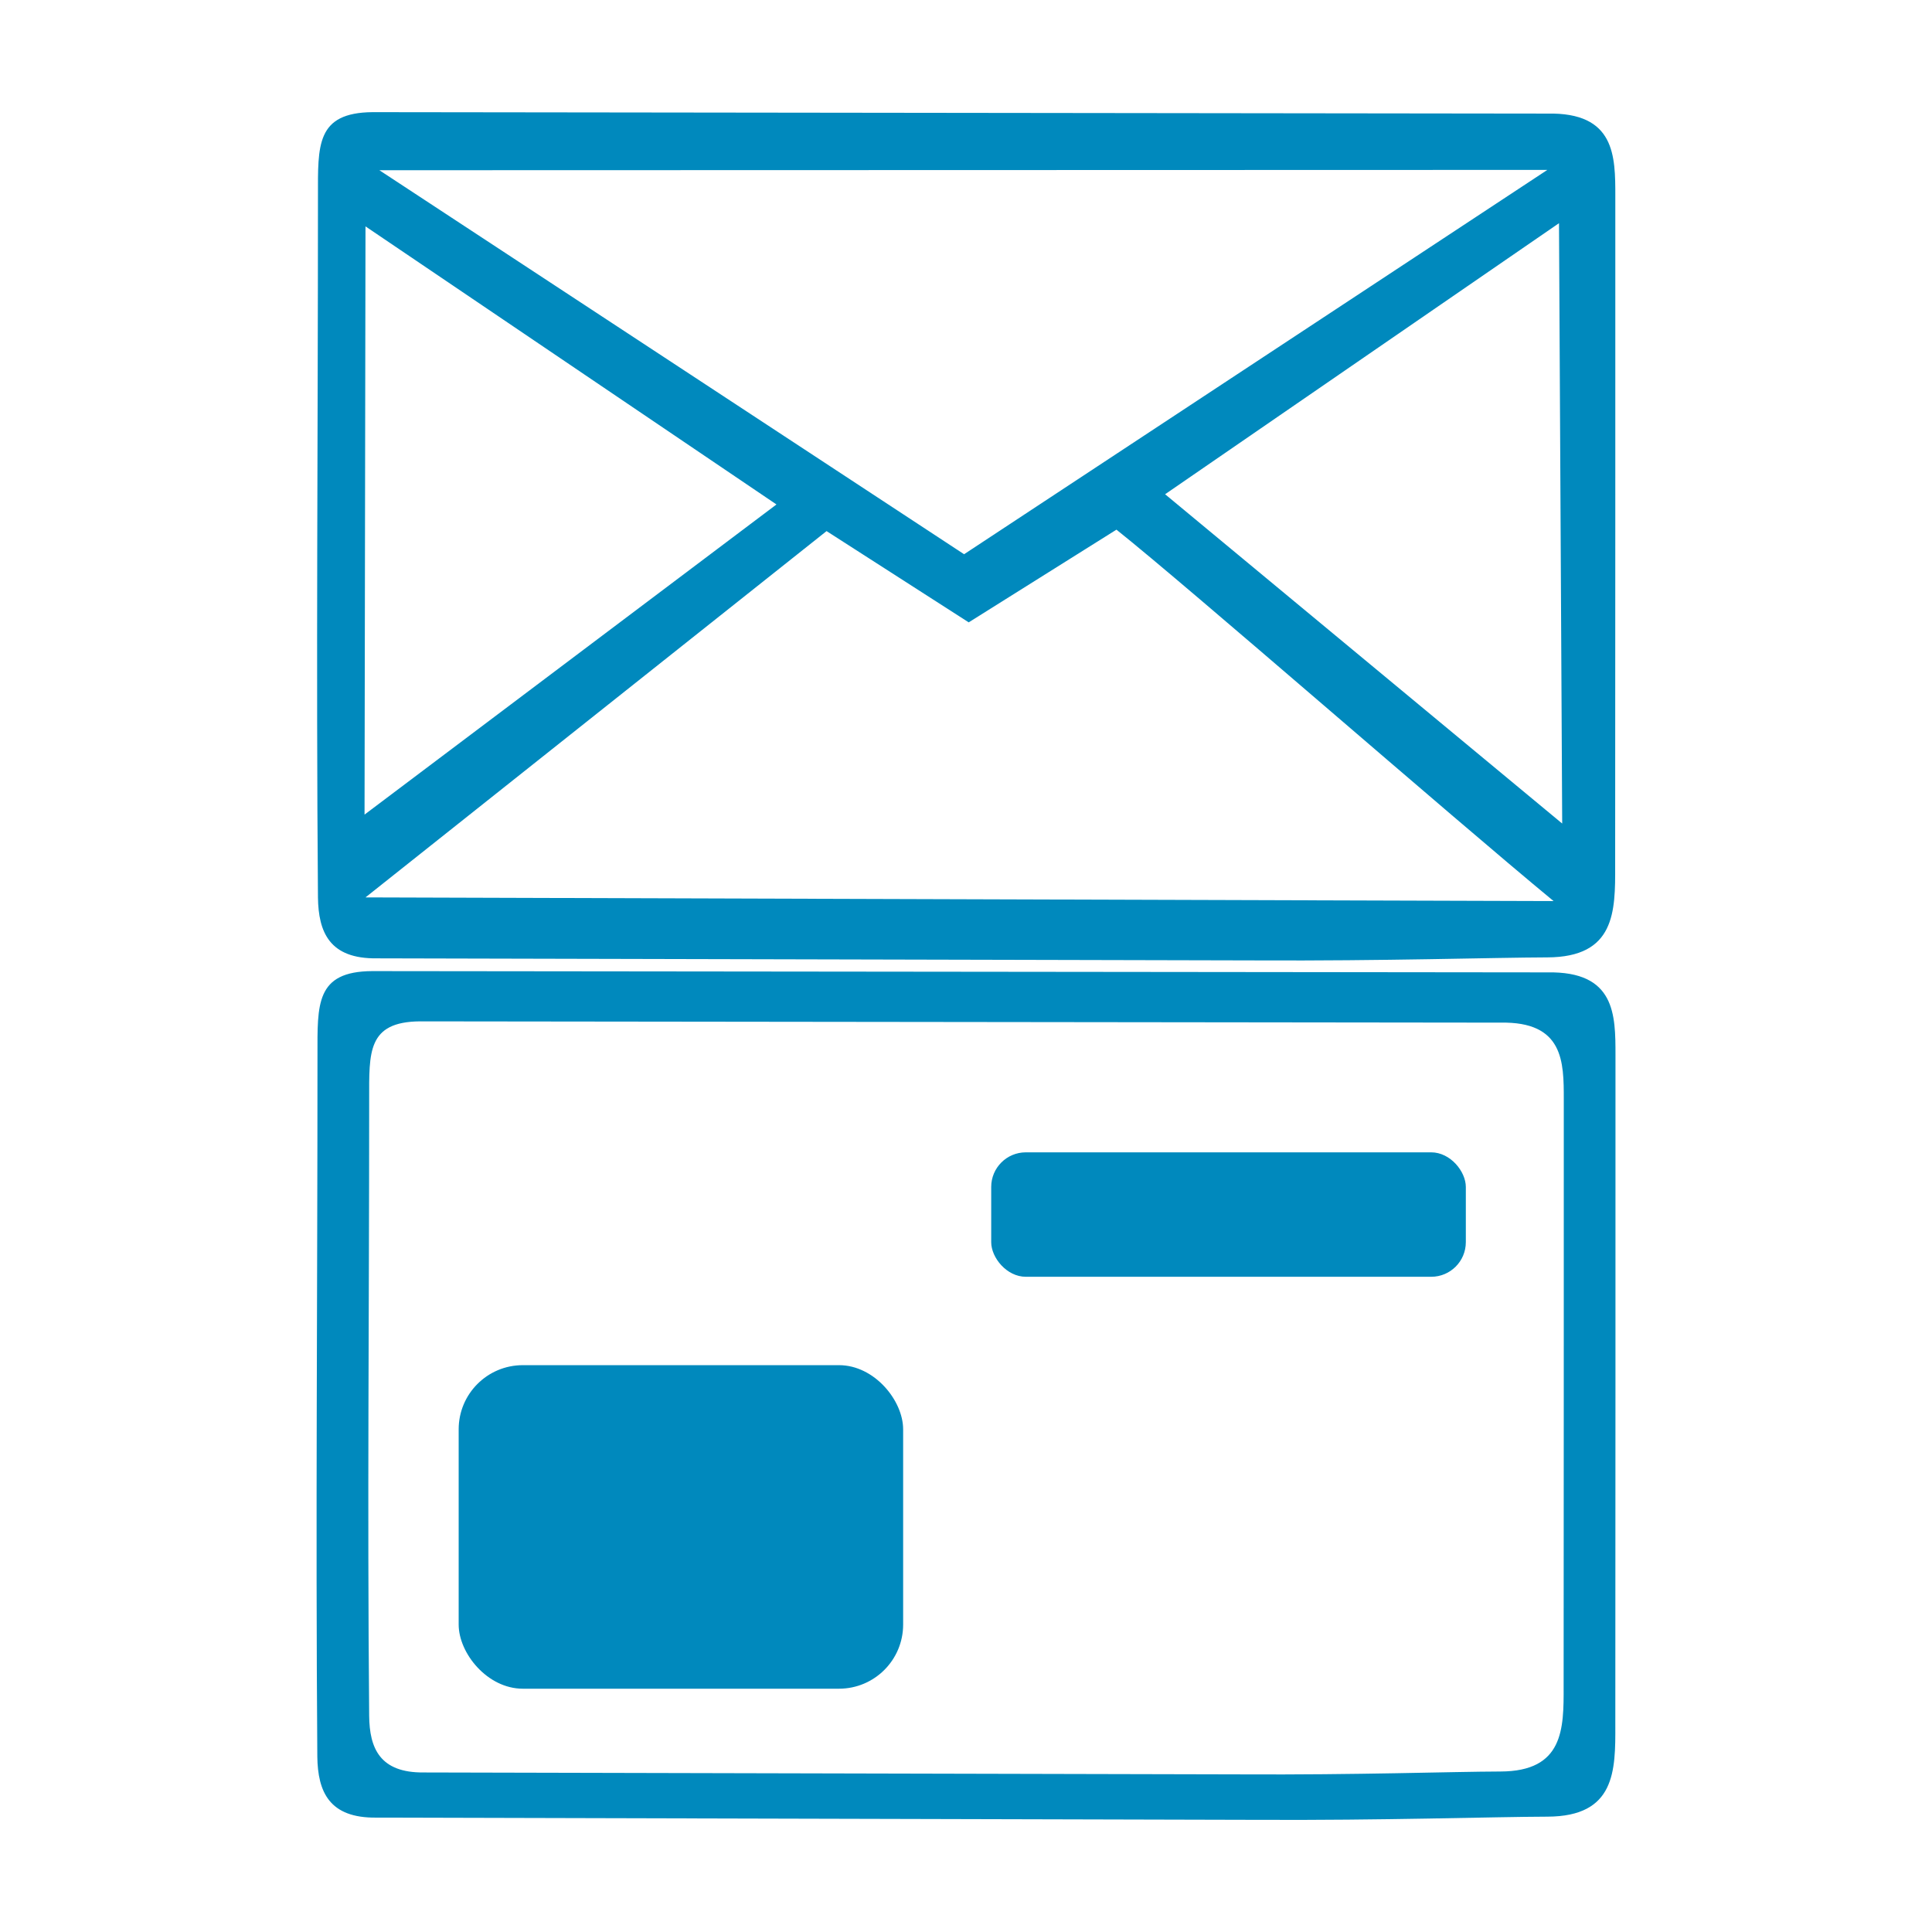 <svg xmlns="http://www.w3.org/2000/svg" xmlns:xlink="http://www.w3.org/1999/xlink" xmlns:xodm="http://www.corel.com/coreldraw/odm/2003" xml:space="preserve" width="413px" height="413px" style="shape-rendering:geometricPrecision; text-rendering:geometricPrecision; image-rendering:optimizeQuality; fill-rule:evenodd; clip-rule:evenodd" viewBox="0 0 121.1 121.1"> <defs>  <style type="text/css">       .fil0 {fill:none}    .fil1 {fill:#0089BD}     </style> </defs> <g id="Livello_x0020_1">    <rect class="fil0" width="121.1" height="121.1"></rect>  <g id="_2271274879760">   <path class="fil1" d="M51.81 33.29l8.91 5.72 9.26 -5.81c4.45,3.54 20.95,17.96 27.4,23.28l-74.47 -0.23 28.9 -22.96zm45.91 -19.3l0.2 37.63 -24.89 -20.64 24.69 -16.99zm-74.81 0.2l25.76 17.43 -25.82 19.44 0.06 -36.87zm37.52 20.55l-36.65 -24.07 73.21 -0.02 -36.56 24.09zm-40.5 21.51c0.03,2.18 0.72,3.86 3.7,3.82l55.15 0.13c7.89,0.04 14.83,-0.18 18.2,-0.19 4.27,-0.01 4.27,-2.88 4.26,-5.73 0.01,-8.66 0.01,-34.4 0.01,-41.98 0,-2.52 0,-5.27 -4.27,-5.18l-73.62 -0.09c-3.56,0.03 -3.43,2.09 -3.43,5.27 0,15.13 -0.12,29.2 0,43.95z"></path>   <g>    <path class="fil1" d="M19.89 110.11c0.03,2.18 0.73,3.86 3.71,3.82l55.18 0.14c7.89,0.04 14.83,-0.19 18.21,-0.2 4.27,-0.01 4.27,-2.88 4.26,-5.73 0.01,-8.67 0.01,-34.42 0.01,-42 0,-2.53 0,-5.27 -4.27,-5.19l-73.66 -0.08c-3.56,0.02 -3.43,2.09 -3.43,5.27 0,15.13 -0.12,29.22 -0.01,43.97zm3.25 -2.56c0.02,2.02 0.66,3.58 3.43,3.55l51.2 0.12c7.33,0.04 13.15,-0.17 16.28,-0.18 3.96,-0.01 3.97,-2.67 3.96,-5.32 0.01,-8.04 0.01,-29.77 0.01,-36.81 0,-2.34 0,-4.89 -3.97,-4.81l-67.73 -0.08c-3.3,0.03 -3.18,1.94 -3.18,4.89 0,14.05 -0.12,24.95 0,38.64z"></path>    <rect class="fil1" x="62.13" y="72.23" width="29.75" height="7.8" rx="2.17" ry="2.17"></rect>    <rect class="fil1" x="28.75" y="85.57" width="27.86" height="20.28" rx="4.02" ry="4.02"></rect>   </g>  </g> </g></svg>